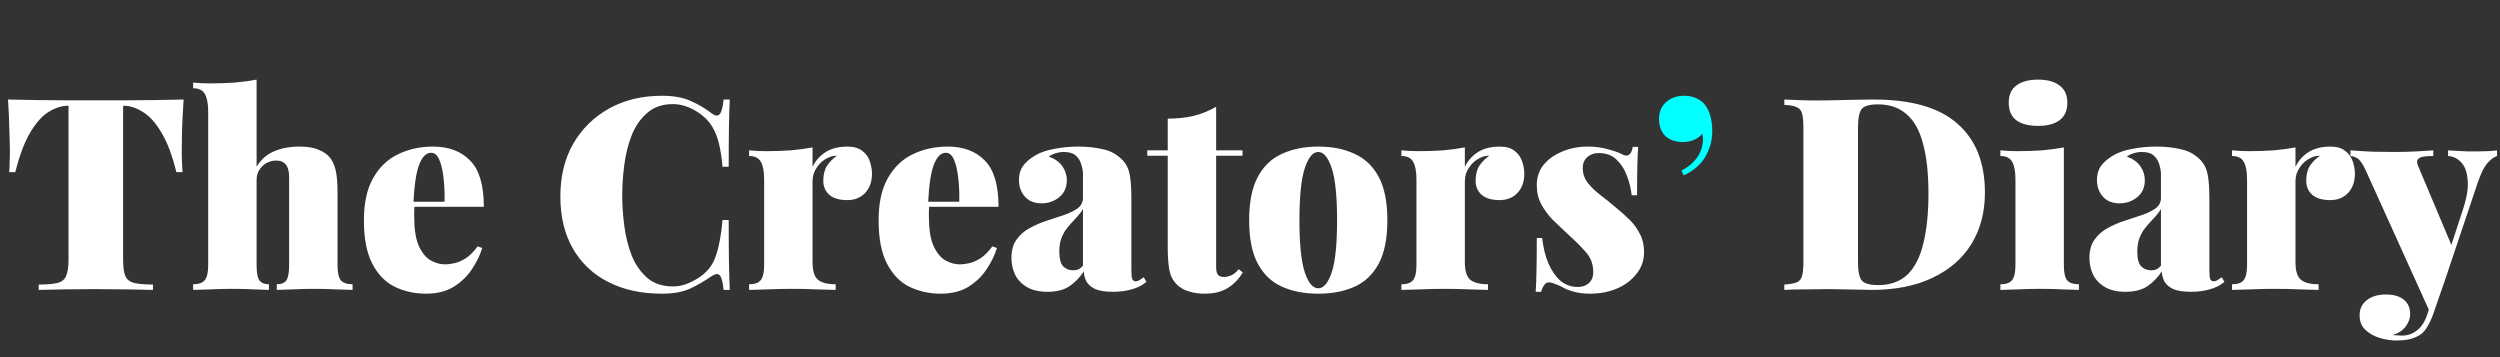 <svg width="595" height="85" viewBox="0 0 595 85" fill="none" xmlns="http://www.w3.org/2000/svg">
<rect x="0" y="0" width="595" height="85" fill="#333333" stroke="none"/>
<g clip-path="url(#clip0_326_2)">
<path d="M43.702 23.688C43.531 26.205 43.403 28.637 43.318 30.984C43.275 33.331 43.254 35.123 43.254 36.36C43.254 37.256 43.275 38.109 43.318 38.92C43.36 39.731 43.403 40.413 43.446 40.968H41.974C40.992 36.957 39.797 33.8 38.389 31.496C37.024 29.192 35.552 27.571 33.974 26.632C32.438 25.651 30.901 25.16 29.366 25.16H29.302V61.768C29.302 63.517 29.472 64.819 29.814 65.672C30.198 66.525 30.901 67.08 31.925 67.336C32.95 67.592 34.443 67.72 36.406 67.72V69C34.912 68.957 32.886 68.915 30.326 68.872C27.808 68.829 25.163 68.808 22.39 68.808C19.744 68.808 17.248 68.829 14.902 68.872C12.555 68.915 10.656 68.957 9.206 69V67.72C11.168 67.72 12.662 67.592 13.685 67.336C14.71 67.08 15.392 66.525 15.733 65.672C16.117 64.819 16.309 63.517 16.309 61.768V25.16H16.245C14.71 25.16 13.152 25.651 11.573 26.632C10.037 27.571 8.587 29.192 7.221 31.496C5.856 33.757 4.662 36.915 3.638 40.968H2.166C2.251 40.413 2.293 39.731 2.293 38.92C2.336 38.109 2.357 37.256 2.357 36.36C2.357 35.123 2.315 33.331 2.229 30.984C2.187 28.637 2.08 26.205 1.909 23.688C3.958 23.731 6.219 23.773 8.694 23.816C11.168 23.859 13.643 23.88 16.117 23.88C18.592 23.88 20.832 23.88 22.837 23.88C24.843 23.88 27.083 23.88 29.558 23.88C32.032 23.88 34.507 23.859 36.981 23.816C39.456 23.773 41.696 23.731 43.702 23.688ZM61.069 18.952V39.688C62.093 37.981 63.458 36.765 65.165 36.04C66.914 35.272 68.941 34.888 71.245 34.888C73.207 34.888 74.743 35.144 75.853 35.656C77.004 36.125 77.879 36.723 78.477 37.448C79.117 38.216 79.586 39.24 79.885 40.52C80.183 41.8 80.332 43.528 80.332 45.704V63.048C80.332 64.84 80.588 66.056 81.1 66.696C81.655 67.336 82.594 67.656 83.916 67.656V69C83.063 68.957 81.762 68.915 80.013 68.872C78.306 68.787 76.621 68.744 74.957 68.744C73.165 68.744 71.415 68.787 69.709 68.872C68.002 68.915 66.722 68.957 65.868 69V67.656C66.978 67.656 67.746 67.336 68.172 66.696C68.599 66.056 68.812 64.84 68.812 63.048V42.248C68.812 41.352 68.706 40.605 68.493 40.008C68.279 39.411 67.938 38.963 67.469 38.664C67.042 38.365 66.445 38.216 65.677 38.216C64.909 38.216 64.162 38.408 63.437 38.792C62.754 39.176 62.178 39.731 61.709 40.456C61.282 41.139 61.069 41.928 61.069 42.824V63.048C61.069 64.84 61.282 66.056 61.709 66.696C62.178 67.336 62.946 67.656 64.013 67.656V69C63.202 68.957 62.007 68.915 60.428 68.872C58.85 68.787 57.228 68.744 55.565 68.744C53.773 68.744 51.959 68.787 50.124 68.872C48.29 68.915 46.903 68.957 45.965 69V67.656C47.287 67.656 48.205 67.336 48.717 66.696C49.271 66.056 49.548 64.84 49.548 63.048V26.632C49.548 24.712 49.292 23.304 48.781 22.408C48.269 21.469 47.33 21 45.965 21V19.656C47.33 19.784 48.653 19.848 49.932 19.848C52.066 19.848 54.05 19.784 55.885 19.656C57.762 19.485 59.49 19.251 61.069 18.952ZM103.057 34.888C106.812 34.888 109.756 35.997 111.889 38.216C114.065 40.392 115.153 44.061 115.153 49.224H95.121L94.993 48.008H105.809C105.852 45.917 105.766 43.997 105.553 42.248C105.34 40.456 104.998 39.027 104.529 37.96C104.06 36.893 103.42 36.36 102.609 36.36C101.457 36.36 100.518 37.277 99.793 39.112C99.068 40.904 98.598 43.997 98.385 48.392L98.641 48.904C98.598 49.331 98.577 49.757 98.577 50.184C98.577 50.611 98.577 51.059 98.577 51.528C98.577 54.515 98.94 56.84 99.665 58.504C100.433 60.168 101.372 61.32 102.481 61.96C103.633 62.6 104.785 62.92 105.937 62.92C106.534 62.92 107.238 62.835 108.049 62.664C108.902 62.493 109.82 62.109 110.801 61.512C111.782 60.872 112.742 59.912 113.681 58.632L114.769 59.016C114.257 60.723 113.425 62.429 112.273 64.136C111.164 65.8 109.713 67.187 107.921 68.296C106.129 69.363 103.953 69.896 101.393 69.896C98.662 69.896 96.166 69.341 93.905 68.232C91.686 67.123 89.916 65.288 88.593 62.728C87.27 60.168 86.609 56.733 86.609 52.424C86.609 48.328 87.334 45 88.785 42.44C90.236 39.837 92.198 37.939 94.673 36.744C97.19 35.507 99.985 34.888 103.057 34.888ZM157.559 22.792C160.375 22.792 162.679 23.219 164.471 24.072C166.305 24.883 167.927 25.843 169.335 26.952C170.188 27.592 170.828 27.677 171.255 27.208C171.724 26.696 172.044 25.523 172.215 23.688H173.687C173.601 25.395 173.537 27.485 173.495 29.96C173.452 32.392 173.431 35.635 173.431 39.688H171.959C171.788 37.64 171.511 35.827 171.127 34.248C170.743 32.627 170.167 31.197 169.399 29.96C168.631 28.723 167.521 27.635 166.071 26.696C165.175 26.099 164.215 25.629 163.191 25.288C162.209 24.947 161.185 24.776 160.119 24.776C157.687 24.776 155.681 25.459 154.103 26.824C152.524 28.147 151.287 29.896 150.391 32.072C149.537 34.205 148.94 36.552 148.599 39.112C148.257 41.629 148.087 44.083 148.087 46.472C148.087 48.861 148.257 51.336 148.599 53.896C148.94 56.413 149.537 58.76 150.391 60.936C151.287 63.069 152.524 64.819 154.103 66.184C155.681 67.507 157.687 68.168 160.119 68.168C161.185 68.168 162.209 67.997 163.191 67.656C164.215 67.272 165.175 66.803 166.071 66.248C168.204 64.925 169.633 63.155 170.359 60.936C171.127 58.717 171.66 55.859 171.959 52.36H173.431C173.431 56.541 173.452 59.933 173.495 62.536C173.537 65.096 173.601 67.251 173.687 69H172.215C172.044 67.165 171.745 66.013 171.319 65.544C170.935 65.075 170.273 65.139 169.335 65.736C167.756 66.845 166.071 67.827 164.279 68.68C162.529 69.491 160.268 69.896 157.495 69.896C152.673 69.896 148.449 68.979 144.823 67.144C141.196 65.309 138.38 62.664 136.375 59.208C134.369 55.752 133.367 51.592 133.367 46.728C133.367 41.949 134.391 37.768 136.439 34.184C138.529 30.6 141.388 27.805 145.015 25.8C148.641 23.795 152.823 22.792 157.559 22.792ZM201.642 34.888C203.178 34.888 204.372 35.229 205.226 35.912C206.079 36.552 206.676 37.384 207.018 38.408C207.359 39.389 207.53 40.371 207.53 41.352C207.53 43.272 206.975 44.808 205.866 45.96C204.799 47.069 203.391 47.624 201.642 47.624C199.764 47.624 198.335 47.197 197.354 46.344C196.415 45.491 195.946 44.381 195.946 43.016C195.946 41.565 196.244 40.371 196.842 39.432C197.482 38.493 198.271 37.704 199.21 37.064C198.442 37.064 197.759 37.213 197.162 37.512C196.65 37.725 196.159 38.024 195.69 38.408C195.22 38.792 194.815 39.24 194.474 39.752C194.132 40.221 193.855 40.755 193.642 41.352C193.471 41.949 193.385 42.568 193.385 43.208V62.408C193.385 64.456 193.812 65.843 194.666 66.568C195.519 67.293 196.927 67.656 198.89 67.656V69C197.908 68.957 196.436 68.915 194.474 68.872C192.554 68.787 190.57 68.744 188.522 68.744C186.602 68.744 184.66 68.787 182.698 68.872C180.735 68.915 179.263 68.957 178.282 69V67.656C179.604 67.656 180.522 67.336 181.034 66.696C181.588 66.056 181.866 64.84 181.866 63.048V42.76C181.866 40.84 181.61 39.432 181.098 38.536C180.586 37.597 179.647 37.128 178.282 37.128V35.784C179.647 35.912 180.97 35.976 182.25 35.976C184.383 35.976 186.367 35.912 188.202 35.784C190.079 35.613 191.807 35.379 193.385 35.08V39.688C193.94 38.579 194.623 37.683 195.434 37C196.244 36.275 197.162 35.741 198.186 35.4C199.252 35.059 200.404 34.888 201.642 34.888ZM225.557 34.888C229.312 34.888 232.256 35.997 234.389 38.216C236.565 40.392 237.653 44.061 237.653 49.224H217.621L217.493 48.008H228.309C228.352 45.917 228.266 43.997 228.053 42.248C227.84 40.456 227.498 39.027 227.029 37.96C226.56 36.893 225.92 36.36 225.109 36.36C223.957 36.36 223.018 37.277 222.293 39.112C221.568 40.904 221.098 43.997 220.885 48.392L221.141 48.904C221.098 49.331 221.077 49.757 221.077 50.184C221.077 50.611 221.077 51.059 221.077 51.528C221.077 54.515 221.44 56.84 222.165 58.504C222.933 60.168 223.872 61.32 224.981 61.96C226.133 62.6 227.285 62.92 228.437 62.92C229.034 62.92 229.738 62.835 230.549 62.664C231.402 62.493 232.32 62.109 233.301 61.512C234.282 60.872 235.242 59.912 236.181 58.632L237.269 59.016C236.757 60.723 235.925 62.429 234.773 64.136C233.664 65.8 232.213 67.187 230.421 68.296C228.629 69.363 226.453 69.896 223.893 69.896C221.162 69.896 218.666 69.341 216.405 68.232C214.186 67.123 212.416 65.288 211.093 62.728C209.77 60.168 209.109 56.733 209.109 52.424C209.109 48.328 209.834 45 211.285 42.44C212.736 39.837 214.698 37.939 217.173 36.744C219.69 35.507 222.485 34.888 225.557 34.888ZM249.297 69.448C247.291 69.448 245.649 69.064 244.369 68.296C243.089 67.528 242.15 66.525 241.553 65.288C240.998 64.051 240.721 62.749 240.721 61.384C240.721 59.592 241.126 58.141 241.937 57.032C242.747 55.88 243.793 54.963 245.073 54.28C246.395 53.555 247.782 52.957 249.233 52.488C250.683 52.019 252.049 51.571 253.329 51.144C254.651 50.675 255.718 50.141 256.529 49.544C257.339 48.904 257.745 48.093 257.745 47.112V41.416C257.745 40.733 257.617 39.987 257.361 39.176C257.147 38.365 256.721 37.661 256.081 37.064C255.441 36.467 254.481 36.168 253.201 36.168C252.518 36.168 251.857 36.275 251.217 36.488C250.619 36.659 250.086 36.915 249.617 37.256C251.11 37.811 252.198 38.6 252.881 39.624C253.563 40.605 253.905 41.693 253.905 42.888C253.905 44.595 253.307 45.939 252.113 46.92C250.918 47.901 249.51 48.392 247.889 48.392C246.182 48.392 244.859 47.859 243.921 46.792C242.982 45.725 242.513 44.403 242.513 42.824C242.513 41.501 242.833 40.392 243.473 39.496C244.155 38.557 245.158 37.704 246.481 36.936C247.761 36.211 249.297 35.699 251.089 35.4C252.881 35.059 254.758 34.888 256.721 34.888C258.811 34.888 260.753 35.101 262.545 35.528C264.337 35.912 265.873 36.765 267.153 38.088C268.049 39.027 268.625 40.2 268.881 41.608C269.137 43.016 269.265 44.829 269.265 47.048V64.2C269.265 65.267 269.329 65.992 269.457 66.376C269.627 66.76 269.905 66.952 270.289 66.952C270.63 66.952 270.95 66.845 271.249 66.632C271.59 66.419 271.91 66.205 272.208 65.992L272.849 67.08C271.91 67.891 270.737 68.488 269.329 68.872C267.963 69.256 266.513 69.448 264.977 69.448C263.142 69.448 261.713 69.235 260.689 68.808C259.707 68.339 259.003 67.741 258.577 67.016C258.193 66.248 257.979 65.437 257.937 64.584C257.041 65.992 255.91 67.165 254.545 68.104C253.222 69 251.473 69.448 249.297 69.448ZM255.377 64.328C255.846 64.328 256.251 64.264 256.593 64.136C256.977 63.965 257.361 63.667 257.745 63.24V49.736C257.446 50.291 257.041 50.845 256.529 51.4C256.059 51.912 255.569 52.445 255.057 53C254.545 53.555 254.054 54.152 253.585 54.792C253.158 55.432 252.795 56.179 252.497 57.032C252.241 57.843 252.113 58.803 252.113 59.912C252.113 61.533 252.411 62.685 253.009 63.368C253.649 64.008 254.438 64.328 255.377 64.328ZM289.441 25.416V35.784H295.713V37.064H289.441V63.624C289.441 64.435 289.59 65.032 289.889 65.416C290.187 65.757 290.678 65.928 291.361 65.928C291.83 65.928 292.385 65.8 293.025 65.544C293.665 65.245 294.262 64.755 294.817 64.072L295.777 64.84C294.881 66.376 293.686 67.613 292.193 68.552C290.742 69.448 288.907 69.896 286.689 69.896C285.281 69.896 284.001 69.704 282.849 69.32C281.739 68.979 280.822 68.445 280.097 67.72C279.158 66.781 278.561 65.629 278.305 64.264C278.049 62.856 277.921 61.043 277.921 58.824V37.064H273.056V35.784H277.921V28.232C280.182 28.232 282.23 28.019 284.065 27.592C285.942 27.123 287.734 26.397 289.441 25.416ZM313.745 34.888C317.073 34.888 319.953 35.464 322.385 36.616C324.859 37.725 326.779 39.56 328.145 42.12C329.51 44.68 330.193 48.115 330.193 52.424C330.193 56.733 329.51 60.168 328.145 62.728C326.779 65.288 324.859 67.123 322.385 68.232C319.953 69.341 317.073 69.896 313.745 69.896C310.459 69.896 307.579 69.341 305.105 68.232C302.63 67.123 300.71 65.288 299.345 62.728C297.979 60.168 297.297 56.733 297.297 52.424C297.297 48.115 297.979 44.68 299.345 42.12C300.71 39.56 302.63 37.725 305.105 36.616C307.579 35.464 310.459 34.888 313.745 34.888ZM313.745 36.168C312.465 36.168 311.398 37.448 310.545 40.008C309.691 42.568 309.265 46.707 309.265 52.424C309.265 58.141 309.691 62.28 310.545 64.84C311.398 67.357 312.465 68.616 313.745 68.616C315.025 68.616 316.091 67.357 316.945 64.84C317.798 62.28 318.225 58.141 318.225 52.424C318.225 46.707 317.798 42.568 316.945 40.008C316.091 37.448 315.025 36.168 313.745 36.168ZM356.892 34.888C358.428 34.888 359.622 35.229 360.476 35.912C361.329 36.552 361.926 37.384 362.268 38.408C362.609 39.389 362.78 40.371 362.78 41.352C362.78 43.272 362.225 44.808 361.116 45.96C360.049 47.069 358.641 47.624 356.892 47.624C355.014 47.624 353.585 47.197 352.604 46.344C351.665 45.491 351.196 44.381 351.196 43.016C351.196 41.565 351.494 40.371 352.092 39.432C352.732 38.493 353.521 37.704 354.46 37.064C353.692 37.064 353.009 37.213 352.412 37.512C351.9 37.725 351.409 38.024 350.94 38.408C350.47 38.792 350.065 39.24 349.724 39.752C349.382 40.221 349.105 40.755 348.892 41.352C348.721 41.949 348.635 42.568 348.635 43.208V62.408C348.635 64.456 349.062 65.843 349.916 66.568C350.769 67.293 352.177 67.656 354.14 67.656V69C353.158 68.957 351.686 68.915 349.724 68.872C347.804 68.787 345.82 68.744 343.772 68.744C341.852 68.744 339.91 68.787 337.948 68.872C335.985 68.915 334.513 68.957 333.532 69V67.656C334.854 67.656 335.772 67.336 336.284 66.696C336.838 66.056 337.116 64.84 337.116 63.048V42.76C337.116 40.84 336.86 39.432 336.348 38.536C335.836 37.597 334.897 37.128 333.532 37.128V35.784C334.897 35.912 336.22 35.976 337.5 35.976C339.633 35.976 341.617 35.912 343.452 35.784C345.329 35.613 347.057 35.379 348.635 35.08V39.688C349.19 38.579 349.873 37.683 350.684 37C351.494 36.275 352.412 35.741 353.436 35.4C354.502 35.059 355.654 34.888 356.892 34.888ZM377.784 34.888C379.661 34.888 381.304 35.101 382.712 35.528C384.163 35.912 385.208 36.275 385.848 36.616C387.341 37.512 388.259 36.957 388.6 34.952H389.88C389.795 36.189 389.731 37.704 389.688 39.496C389.645 41.245 389.624 43.571 389.624 46.472H388.344C388.173 44.893 387.789 43.336 387.192 41.8C386.637 40.264 385.805 38.984 384.696 37.96C383.629 36.936 382.221 36.424 380.472 36.424C379.405 36.424 378.509 36.744 377.784 37.384C377.059 38.024 376.696 38.899 376.696 40.008C376.696 41.288 377.08 42.44 377.848 43.464C378.616 44.445 379.597 45.405 380.792 46.344C381.987 47.24 383.181 48.2 384.376 49.224C385.699 50.291 386.872 51.336 387.896 52.36C388.92 53.384 389.731 54.515 390.328 55.752C390.968 56.947 391.288 58.376 391.288 60.04C391.288 61.96 390.691 63.667 389.496 65.16C388.344 66.653 386.787 67.827 384.824 68.68C382.904 69.491 380.749 69.896 378.36 69.896C376.867 69.896 375.565 69.725 374.456 69.384C373.347 69.085 372.451 68.723 371.768 68.296C371.085 67.955 370.488 67.699 369.976 67.528C369.507 67.315 369.037 67.208 368.568 67.208C368.141 67.208 367.779 67.443 367.48 67.912C367.181 68.339 366.947 68.851 366.776 69.448H365.496C365.581 68.083 365.645 66.419 365.688 64.456C365.731 62.493 365.752 59.891 365.752 56.648H367.032C367.288 58.909 367.779 60.915 368.504 62.664C369.272 64.413 370.232 65.8 371.384 66.824C372.579 67.805 373.944 68.296 375.48 68.296C376.163 68.296 376.781 68.168 377.336 67.912C377.891 67.656 378.339 67.272 378.68 66.76C379.021 66.248 379.192 65.587 379.192 64.776C379.192 62.899 378.616 61.32 377.464 60.04C376.355 58.76 374.947 57.352 373.24 55.816C371.96 54.621 370.744 53.469 369.592 52.36C368.483 51.208 367.565 49.971 366.84 48.648C366.115 47.283 365.752 45.768 365.752 44.104C365.752 42.184 366.307 40.541 367.416 39.176C368.568 37.811 370.061 36.765 371.896 36.04C373.731 35.272 375.693 34.888 377.784 34.888ZM445.979 23.688C454.939 23.688 461.574 25.608 465.883 29.448C470.235 33.245 472.411 38.707 472.411 45.832C472.411 50.483 471.344 54.557 469.211 58.056C467.078 61.512 463.984 64.2 459.931 66.12C455.92 68.04 451.078 69 445.403 69C444.72 69 443.803 68.979 442.651 68.936C441.542 68.893 440.368 68.872 439.131 68.872C437.894 68.829 436.784 68.808 435.803 68.808C433.67 68.808 431.579 68.829 429.531 68.872C427.526 68.872 425.904 68.915 424.667 69V67.72C425.99 67.635 426.971 67.464 427.611 67.208C428.251 66.952 428.678 66.44 428.891 65.672C429.104 64.904 429.211 63.752 429.211 62.216V30.472C429.211 28.893 429.104 27.741 428.891 27.016C428.678 26.248 428.23 25.736 427.547 25.48C426.907 25.181 425.947 25.011 424.667 24.968V23.688C425.904 23.731 427.526 23.795 429.531 23.88C431.579 23.923 433.627 23.923 435.675 23.88C437.254 23.837 439.024 23.795 440.987 23.752C442.992 23.709 444.656 23.688 445.979 23.688ZM446.939 24.84C444.976 24.84 443.696 25.203 443.099 25.928C442.502 26.653 442.203 28.125 442.203 30.344V62.344C442.203 64.563 442.502 66.035 443.099 66.76C443.739 67.485 445.04 67.848 447.003 67.848C449.904 67.848 452.23 67.016 453.979 65.352C455.728 63.645 456.987 61.171 457.755 57.928C458.566 54.685 458.971 50.739 458.971 46.088C458.971 41.309 458.544 37.363 457.691 34.248C456.88 31.091 455.579 28.744 453.787 27.208C452.038 25.629 449.755 24.84 446.939 24.84ZM485.054 18.952C487.273 18.952 488.979 19.421 490.174 20.36C491.411 21.256 492.03 22.621 492.03 24.456C492.03 26.291 491.411 27.677 490.174 28.616C488.979 29.512 487.273 29.96 485.054 29.96C482.835 29.96 481.107 29.512 479.87 28.616C478.675 27.677 478.078 26.291 478.078 24.456C478.078 22.621 478.675 21.256 479.87 20.36C481.107 19.421 482.835 18.952 485.054 18.952ZM491.198 35.08V63.048C491.198 64.84 491.454 66.056 491.966 66.696C492.521 67.336 493.459 67.656 494.782 67.656V69C493.929 68.957 492.649 68.915 490.942 68.872C489.235 68.787 487.486 68.744 485.694 68.744C483.902 68.744 482.089 68.787 480.254 68.872C478.419 68.915 477.033 68.957 476.094 69V67.656C477.417 67.656 478.334 67.336 478.846 66.696C479.401 66.056 479.678 64.84 479.678 63.048V42.76C479.678 40.84 479.422 39.432 478.91 38.536C478.398 37.597 477.459 37.128 476.094 37.128V35.784C477.459 35.912 478.782 35.976 480.062 35.976C482.195 35.976 484.179 35.912 486.014 35.784C487.891 35.613 489.619 35.379 491.198 35.08ZM505.859 69.448C503.854 69.448 502.211 69.064 500.931 68.296C499.651 67.528 498.712 66.525 498.115 65.288C497.56 64.051 497.283 62.749 497.283 61.384C497.283 59.592 497.688 58.141 498.499 57.032C499.31 55.88 500.355 54.963 501.635 54.28C502.958 53.555 504.344 52.957 505.795 52.488C507.246 52.019 508.611 51.571 509.891 51.144C511.214 50.675 512.28 50.141 513.091 49.544C513.902 48.904 514.307 48.093 514.307 47.112V41.416C514.307 40.733 514.179 39.987 513.923 39.176C513.71 38.365 513.283 37.661 512.643 37.064C512.003 36.467 511.043 36.168 509.763 36.168C509.08 36.168 508.419 36.275 507.779 36.488C507.182 36.659 506.648 36.915 506.179 37.256C507.672 37.811 508.76 38.6 509.443 39.624C510.126 40.605 510.467 41.693 510.467 42.888C510.467 44.595 509.87 45.939 508.675 46.92C507.48 47.901 506.072 48.392 504.451 48.392C502.744 48.392 501.422 47.859 500.483 46.792C499.544 45.725 499.075 44.403 499.075 42.824C499.075 41.501 499.395 40.392 500.035 39.496C500.718 38.557 501.72 37.704 503.043 36.936C504.323 36.211 505.859 35.699 507.651 35.4C509.443 35.059 511.32 34.888 513.283 34.888C515.374 34.888 517.315 35.101 519.107 35.528C520.899 35.912 522.435 36.765 523.715 38.088C524.611 39.027 525.187 40.2 525.443 41.608C525.699 43.016 525.827 44.829 525.827 47.048V64.2C525.827 65.267 525.891 65.992 526.019 66.376C526.19 66.76 526.467 66.952 526.851 66.952C527.192 66.952 527.512 66.845 527.811 66.632C528.152 66.419 528.472 66.205 528.771 65.992L529.411 67.08C528.472 67.891 527.299 68.488 525.891 68.872C524.526 69.256 523.075 69.448 521.539 69.448C519.704 69.448 518.275 69.235 517.251 68.808C516.27 68.339 515.566 67.741 515.139 67.016C514.755 66.248 514.542 65.437 514.499 64.584C513.603 65.992 512.472 67.165 511.107 68.104C509.784 69 508.035 69.448 505.859 69.448ZM511.939 64.328C512.408 64.328 512.814 64.264 513.155 64.136C513.539 63.965 513.923 63.667 514.307 63.24V49.736C514.008 50.291 513.603 50.845 513.091 51.4C512.622 51.912 512.131 52.445 511.619 53C511.107 53.555 510.616 54.152 510.147 54.792C509.72 55.432 509.358 56.179 509.059 57.032C508.803 57.843 508.675 58.803 508.675 59.912C508.675 61.533 508.974 62.685 509.571 63.368C510.211 64.008 511 64.328 511.939 64.328ZM554.579 34.888C556.115 34.888 557.31 35.229 558.163 35.912C559.016 36.552 559.614 37.384 559.955 38.408C560.296 39.389 560.467 40.371 560.467 41.352C560.467 43.272 559.912 44.808 558.803 45.96C557.736 47.069 556.328 47.624 554.579 47.624C552.702 47.624 551.272 47.197 550.291 46.344C549.352 45.491 548.883 44.381 548.883 43.016C548.883 41.565 549.182 40.371 549.779 39.432C550.419 38.493 551.208 37.704 552.147 37.064C551.379 37.064 550.696 37.213 550.099 37.512C549.587 37.725 549.096 38.024 548.627 38.408C548.158 38.792 547.752 39.24 547.411 39.752C547.07 40.221 546.792 40.755 546.579 41.352C546.408 41.949 546.323 42.568 546.323 43.208V62.408C546.323 64.456 546.75 65.843 547.603 66.568C548.456 67.293 549.864 67.656 551.827 67.656V69C550.846 68.957 549.374 68.915 547.411 68.872C545.491 68.787 543.507 68.744 541.459 68.744C539.539 68.744 537.598 68.787 535.635 68.872C533.672 68.915 532.2 68.957 531.219 69V67.656C532.542 67.656 533.459 67.336 533.971 66.696C534.526 66.056 534.803 64.84 534.803 63.048V42.76C534.803 40.84 534.547 39.432 534.035 38.536C533.523 37.597 532.584 37.128 531.219 37.128V35.784C532.584 35.912 533.907 35.976 535.187 35.976C537.32 35.976 539.304 35.912 541.139 35.784C543.016 35.613 544.744 35.379 546.323 35.08V39.688C546.878 38.579 547.56 37.683 548.371 37C549.182 36.275 550.099 35.741 551.123 35.4C552.19 35.059 553.342 34.888 554.579 34.888ZM594.288 35.784V37.128C593.477 37.427 592.688 38.024 591.92 38.92C591.194 39.773 590.469 41.245 589.744 43.336L581.744 67.144L578.48 74.632L563.12 40.712C562.394 39.091 561.712 38.088 561.072 37.704C560.431 37.32 559.877 37.128 559.407 37.128V35.784C561.114 35.912 562.885 36.019 564.72 36.104C566.554 36.147 568.261 36.168 569.84 36.168C571.845 36.168 573.573 36.125 575.024 36.04C576.474 35.955 577.84 35.869 579.12 35.784V37.128C578.352 37.128 577.626 37.171 576.944 37.256C576.261 37.341 575.77 37.555 575.472 37.896C575.173 38.195 575.194 38.749 575.536 39.56L583.728 59.016L583.024 59.528L586.096 50.12C587.077 47.219 587.482 44.829 587.312 42.952C587.184 41.075 586.693 39.667 585.84 38.728C584.986 37.747 583.92 37.213 582.64 37.128V35.784C583.237 35.827 583.962 35.869 584.816 35.912C585.669 35.955 586.501 35.997 587.312 36.04C588.165 36.04 588.848 36.04 589.36 36.04C590.128 36.04 591.024 36.019 592.048 35.976C593.072 35.933 593.818 35.869 594.288 35.784ZM581.744 67.144L579.056 74.888C578.672 75.955 578.245 76.872 577.776 77.64C577.349 78.408 576.837 79.027 576.24 79.496C575.685 79.923 574.938 80.285 574 80.584C573.104 80.883 571.866 81.032 570.288 81.032C569.093 81.032 567.813 80.84 566.448 80.456C565.125 80.072 563.973 79.432 562.992 78.536C562.053 77.683 561.584 76.509 561.584 75.016C561.584 73.523 562.16 72.328 563.312 71.432C564.464 70.536 565.978 70.088 567.856 70.088C569.605 70.088 570.992 70.472 572.016 71.24C573.082 72.051 573.616 73.245 573.616 74.824C573.616 75.763 573.274 76.701 572.592 77.64C571.952 78.579 570.906 79.283 569.456 79.752C569.797 79.795 570.181 79.816 570.608 79.816C571.034 79.859 571.376 79.88 571.632 79.88C572.997 79.88 574.213 79.453 575.28 78.6C576.346 77.789 577.157 76.509 577.712 74.76L579.952 67.784L581.744 67.144Z" fill="white"></path>
<path d="M400.868 22.792C401.977 22.792 402.958 23.005 403.812 23.432C404.708 23.816 405.412 24.392 405.924 25.16C406.393 25.757 406.777 26.589 407.076 27.656C407.374 28.723 407.524 29.917 407.524 31.24C407.524 33.373 406.969 35.4 405.86 37.32C404.75 39.197 403.044 40.669 400.74 41.736L400.164 40.584C401.273 40.072 402.276 39.347 403.172 38.408C404.068 37.427 404.665 36.403 404.964 35.336C405.348 34.141 405.412 32.968 405.156 31.816C404.046 33.139 402.489 33.8 400.484 33.8C398.777 33.8 397.412 33.331 396.388 32.392C395.364 31.411 394.852 30.045 394.852 28.296C394.852 26.632 395.406 25.309 396.516 24.328C397.625 23.304 399.076 22.792 400.868 22.792Z" fill="#00FFFF"></path>
</g>
<defs>
<clipPath id="clip0_326_2">
<rect width="595" height="85" fill="white"></rect>
</clipPath>
</defs>
</svg>
